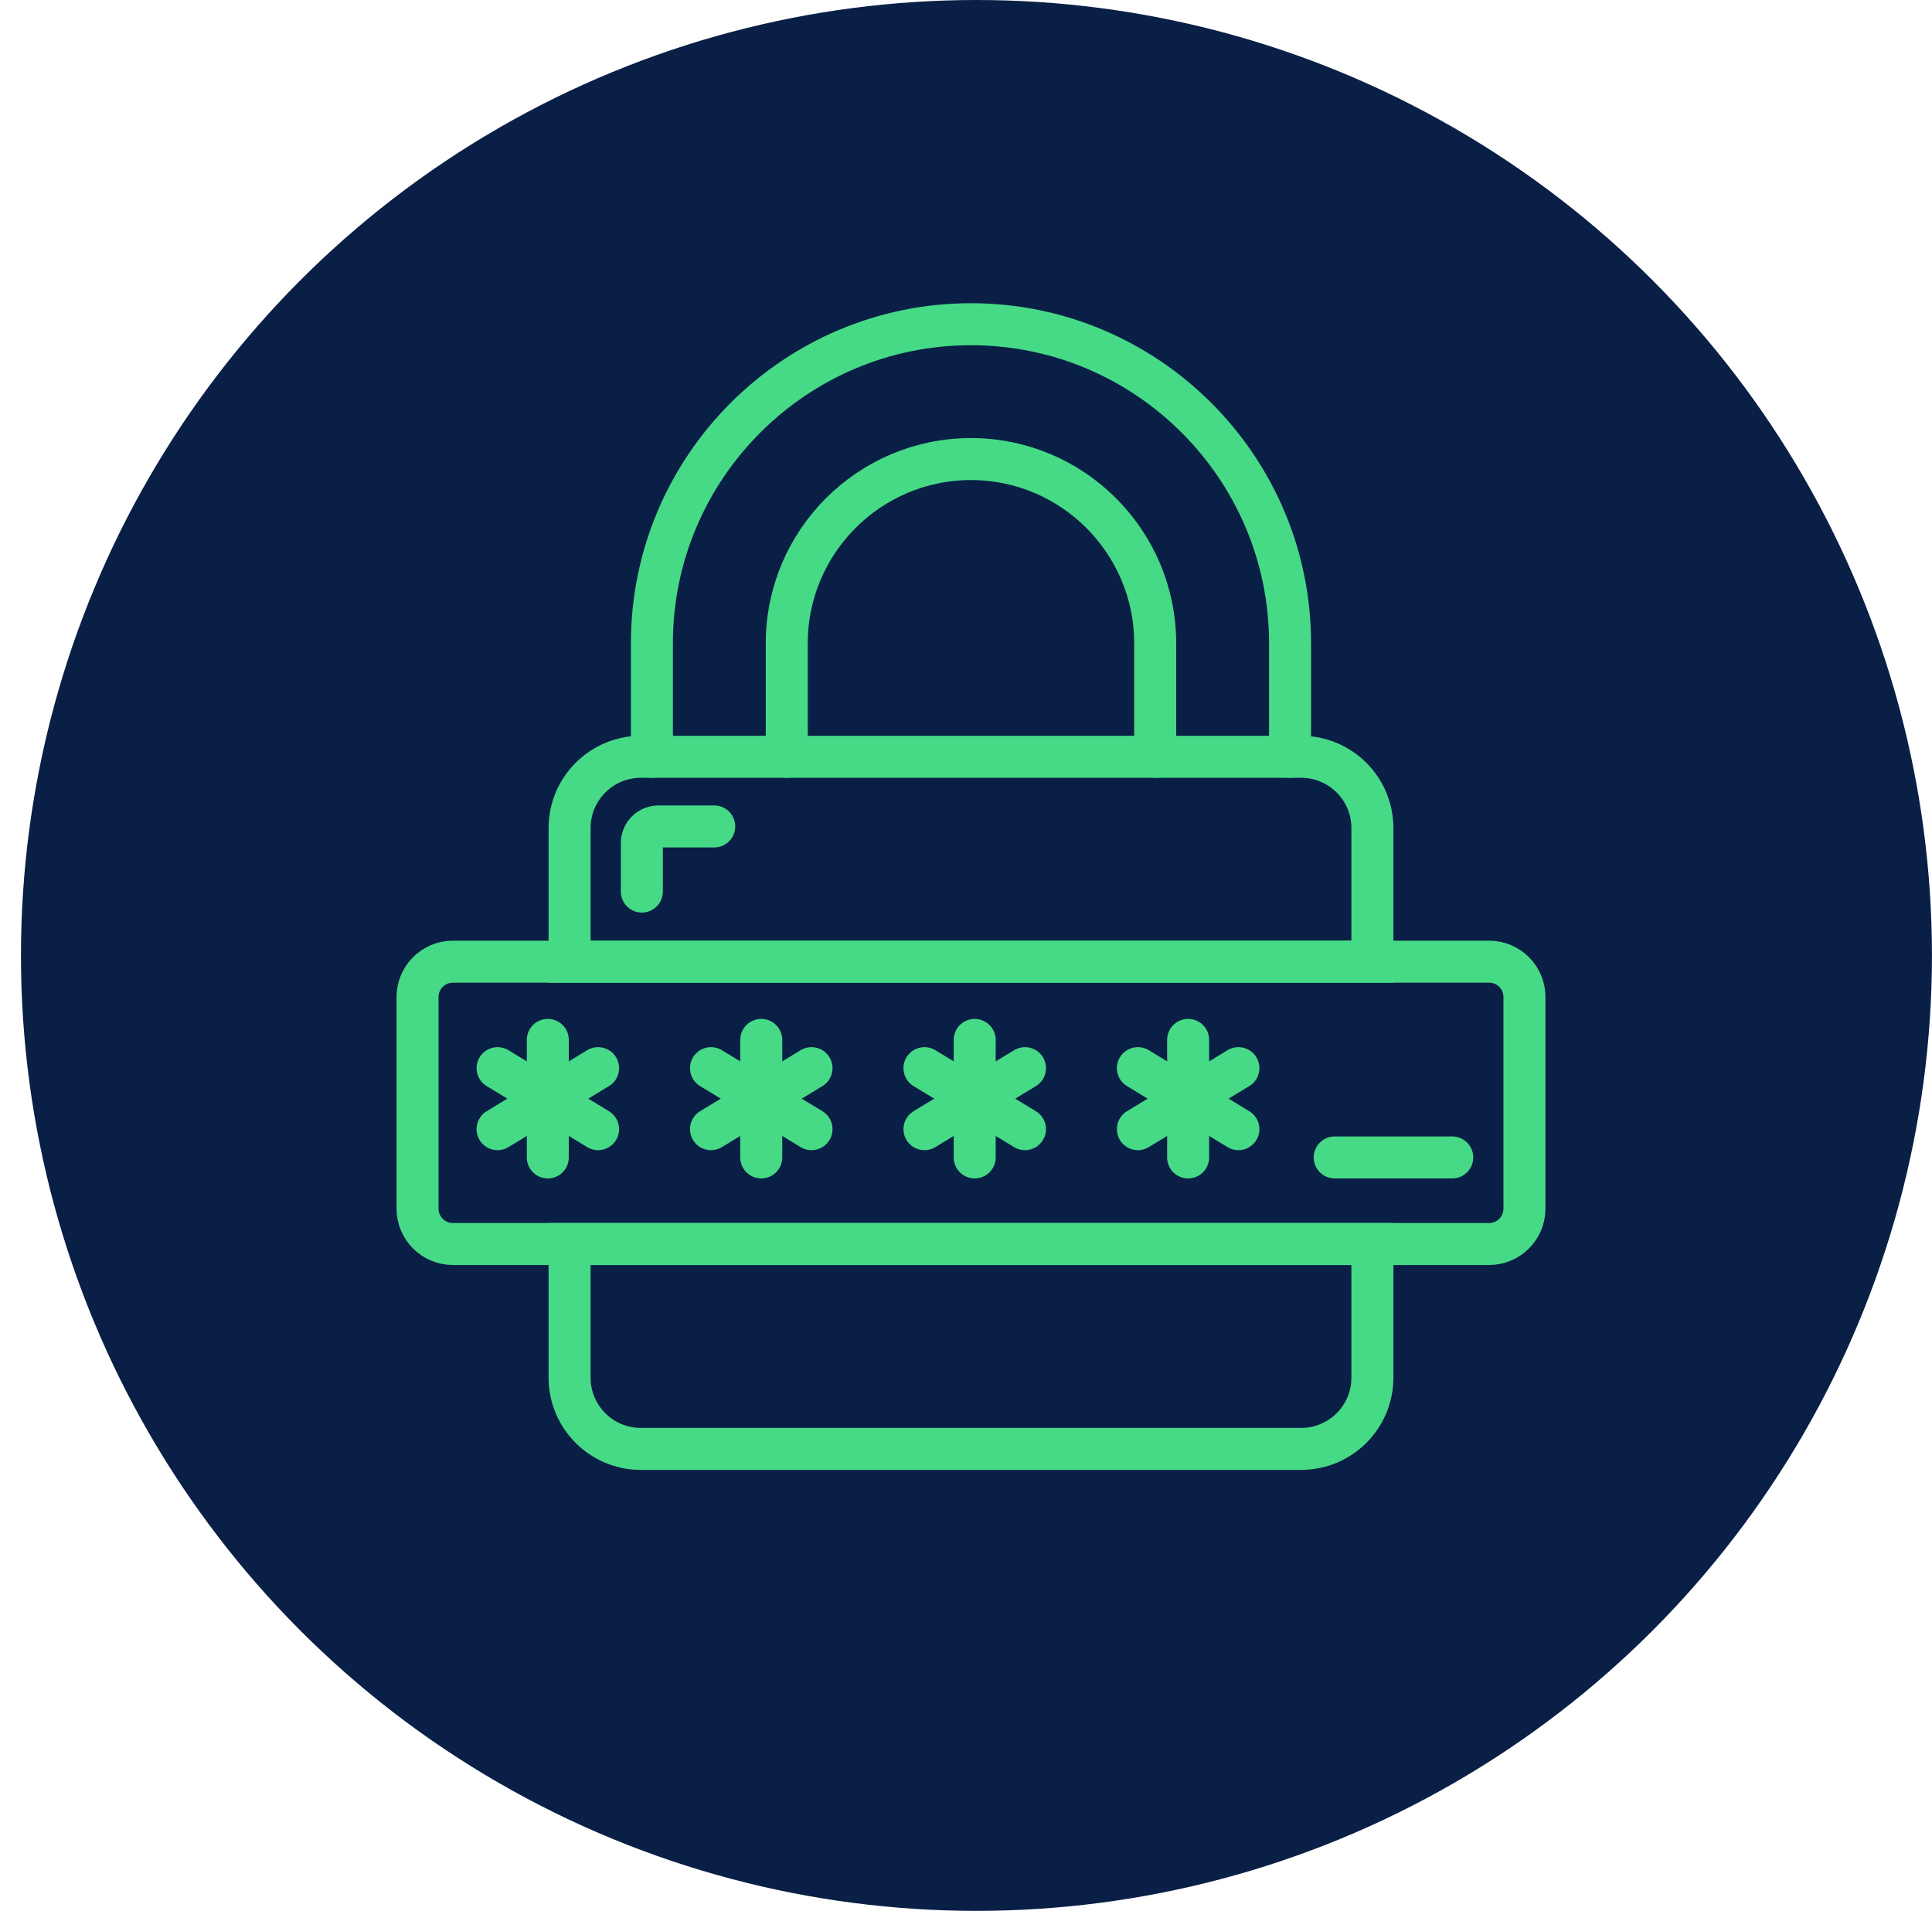 <?xml version="1.0" encoding="UTF-8"?> <svg xmlns="http://www.w3.org/2000/svg" width="92" height="91" viewBox="0 0 92 91" fill="none"><circle cx="46.498" cy="45.5" r="45.5" fill="#0A1F46"></circle><path d="M37.465 36.042V30.634C37.465 25.797 41.4 21.862 46.237 21.862C51.074 21.862 55.009 25.797 55.009 30.634V36.042" stroke="#46D986" stroke-width="2" stroke-miterlimit="10" stroke-linecap="round"></path><path d="M61.431 36.042V30.634C61.431 22.256 54.615 15.44 46.237 15.44C37.859 15.44 31.043 22.255 31.043 30.633V36.041" stroke="#46D986" stroke-width="2" stroke-miterlimit="10" stroke-linecap="round"></path><path d="M34.011 39.357H31.355C30.919 39.357 30.564 39.711 30.564 40.148V42.459" stroke="#46D986" stroke-width="2" stroke-miterlimit="10" stroke-linecap="round"></path><path d="M70.908 45.797H21.567C20.637 45.797 19.883 46.551 19.883 47.482V57.559C19.883 58.489 20.637 59.243 21.567 59.243H70.908C71.839 59.243 72.593 58.489 72.593 57.559V47.482C72.593 46.551 71.839 45.797 70.908 45.797Z" stroke="#46D986" stroke-width="2" stroke-miterlimit="10" stroke-linecap="round"></path><path d="M56.578 49.522V55.12" stroke="#46D986" stroke-width="2" stroke-miterlimit="10" stroke-linecap="round"></path><path d="M58.972 50.868L54.185 53.773" stroke="#46D986" stroke-width="2" stroke-miterlimit="10" stroke-linecap="round"></path><path d="M54.185 50.868L58.972 53.773" stroke="#46D986" stroke-width="2" stroke-miterlimit="10" stroke-linecap="round"></path><path d="M46.414 49.522V55.12" stroke="#46D986" stroke-width="2" stroke-miterlimit="10" stroke-linecap="round"></path><path d="M48.809 50.868L44.022 53.773" stroke="#46D986" stroke-width="2" stroke-miterlimit="10" stroke-linecap="round"></path><path d="M44.022 50.868L48.809 53.773" stroke="#46D986" stroke-width="2" stroke-miterlimit="10" stroke-linecap="round"></path><path d="M36.25 49.522V55.12" stroke="#46D986" stroke-width="2" stroke-miterlimit="10" stroke-linecap="round"></path><path d="M38.644 50.868L33.857 53.773" stroke="#46D986" stroke-width="2" stroke-miterlimit="10" stroke-linecap="round"></path><path d="M33.857 50.868L38.644 53.773" stroke="#46D986" stroke-width="2" stroke-miterlimit="10" stroke-linecap="round"></path><path d="M26.086 49.522V55.12" stroke="#46D986" stroke-width="2" stroke-miterlimit="10" stroke-linecap="round"></path><path d="M28.48 50.868L23.693 53.773" stroke="#46D986" stroke-width="2" stroke-miterlimit="10" stroke-linecap="round"></path><path d="M23.693 50.868L28.48 53.773" stroke="#46D986" stroke-width="2" stroke-miterlimit="10" stroke-linecap="round"></path><path d="M69.155 55.12H63.557" stroke="#46D986" stroke-width="2" stroke-miterlimit="10" stroke-linecap="round"></path><path d="M65.352 45.797V39.433C65.352 37.56 63.833 36.041 61.96 36.041H30.515C28.642 36.041 27.123 37.56 27.123 39.433V45.797H65.352Z" stroke="#46D986" stroke-width="2" stroke-miterlimit="10" stroke-linecap="round"></path><path d="M27.123 59.244V65.608C27.123 67.481 28.642 69 30.515 69H61.96C63.833 69 65.352 67.481 65.352 65.608V59.244H27.123Z" stroke="#46D986" stroke-width="2" stroke-miterlimit="10" stroke-linecap="round"></path></svg> 